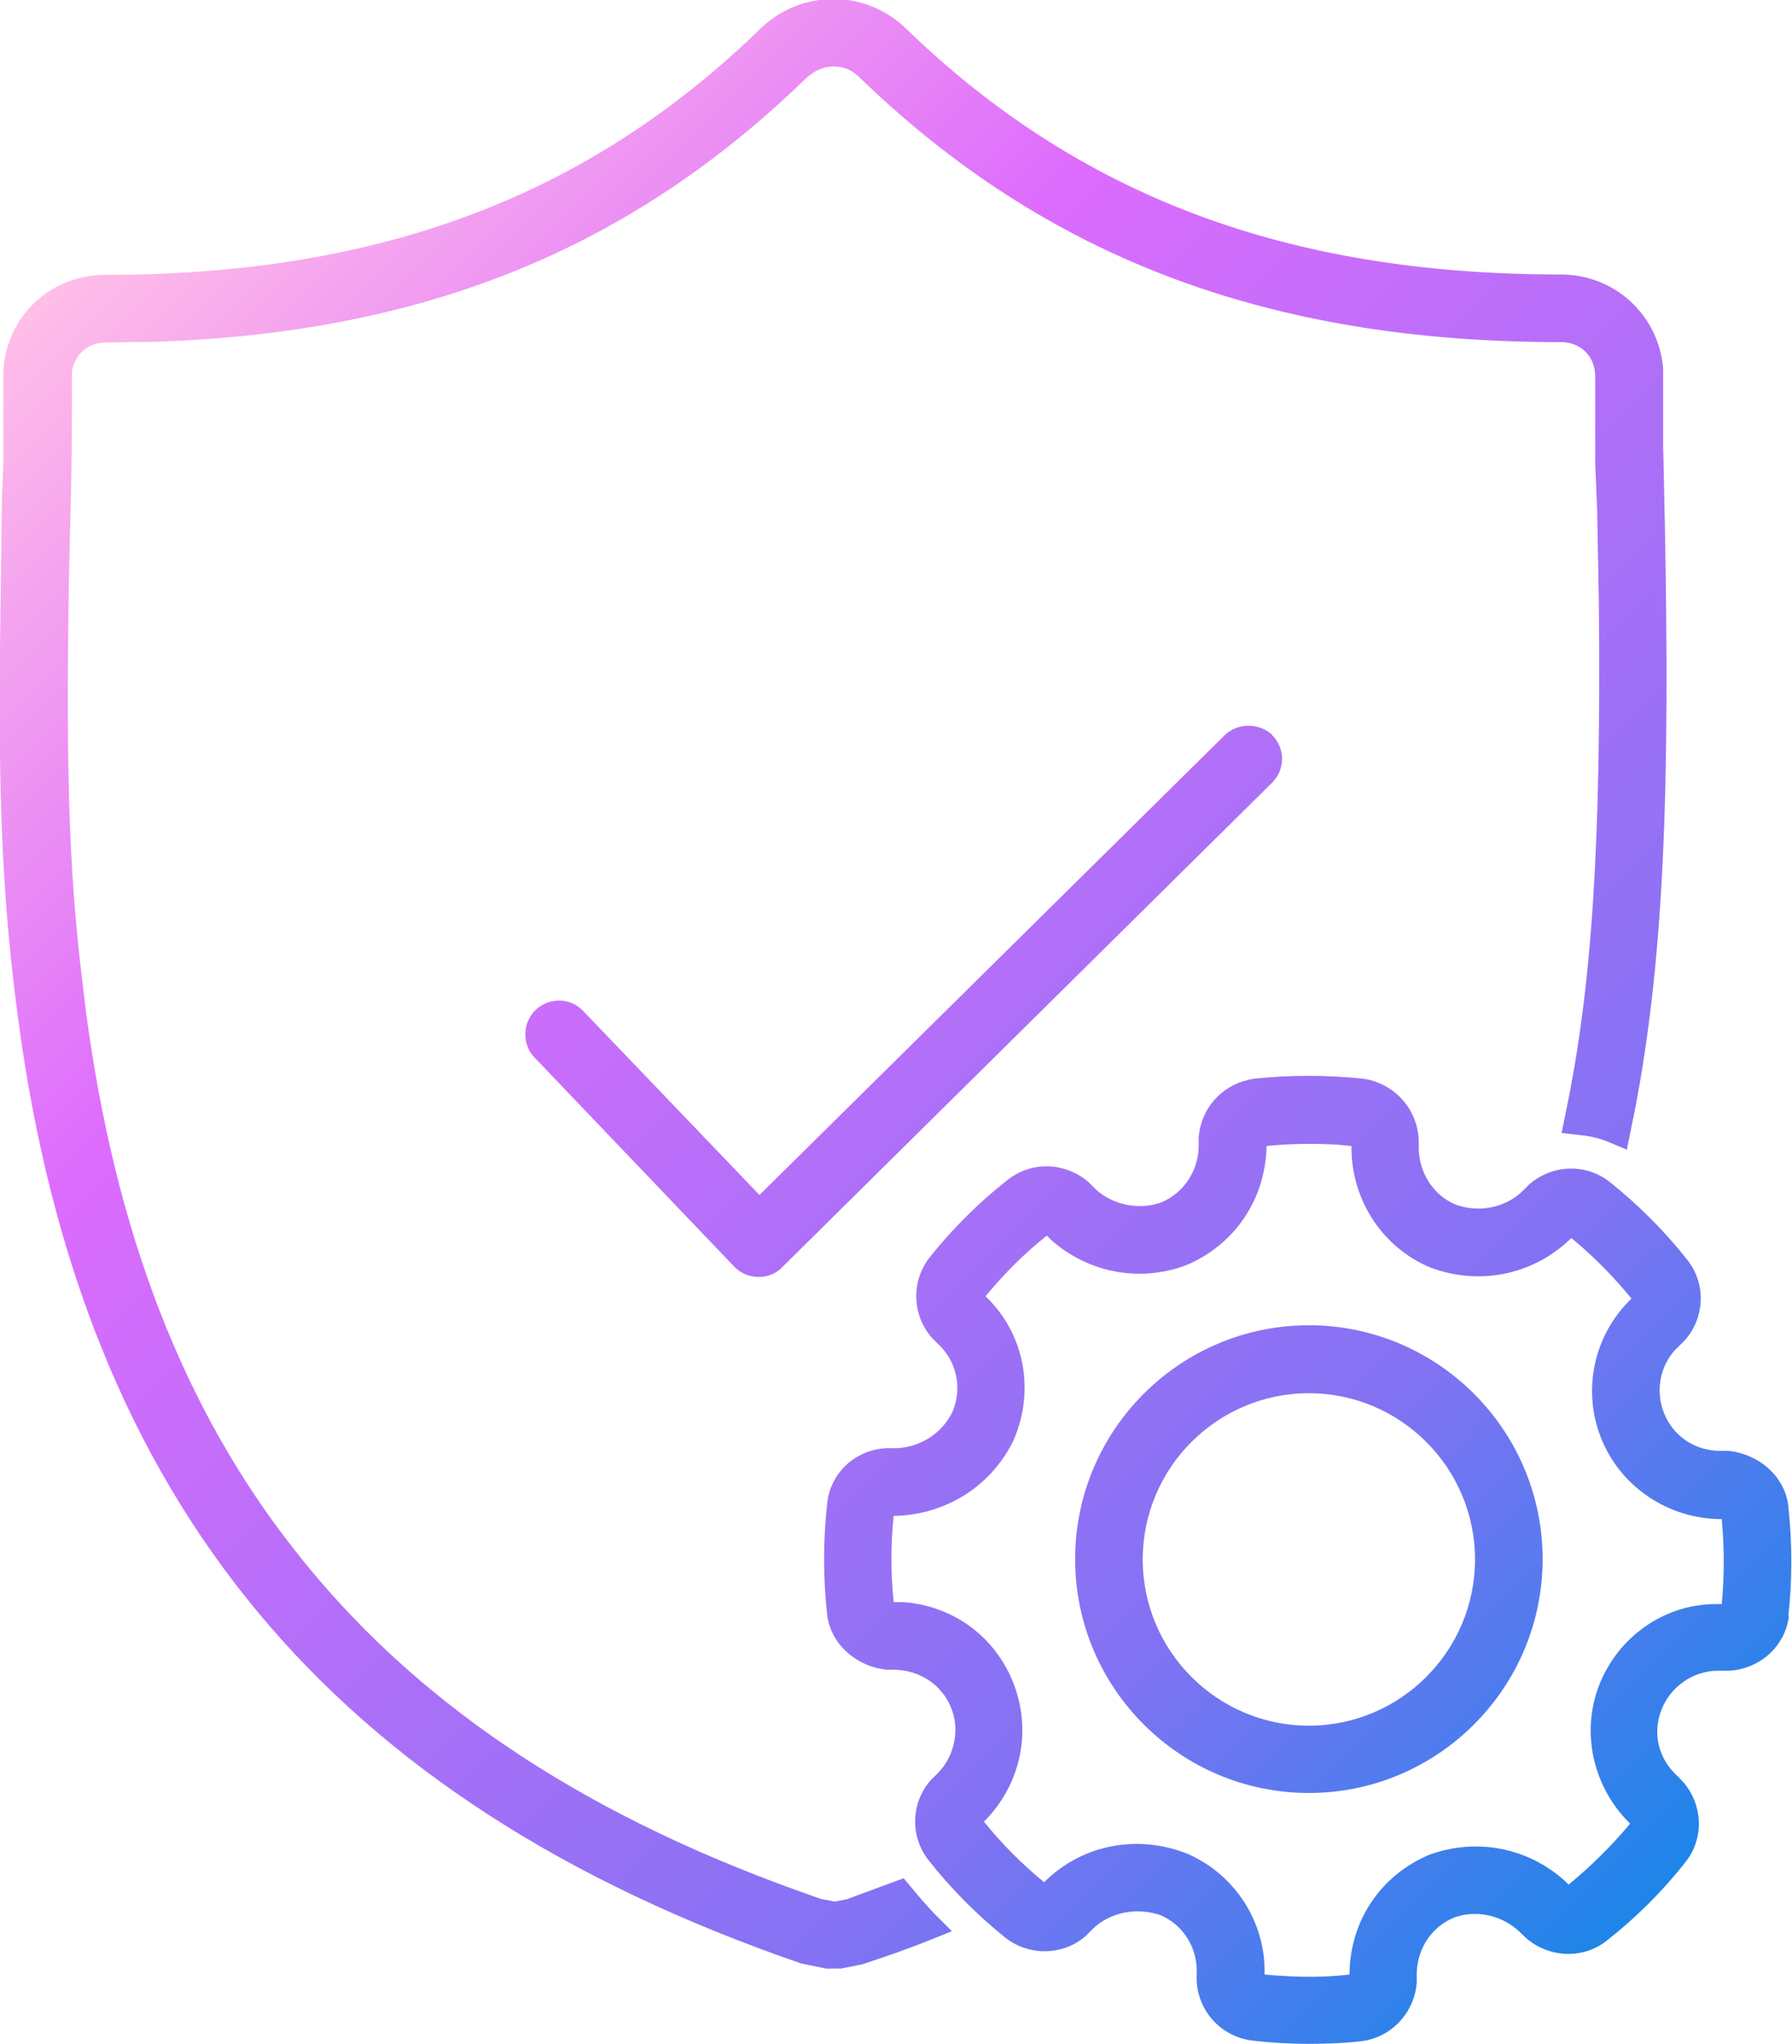 <?xml version="1.0" encoding="UTF-8"?>
<svg id="_Слой_1" data-name="Слой 1" xmlns="http://www.w3.org/2000/svg" xmlns:xlink="http://www.w3.org/1999/xlink" viewBox="0 0 53.82 61.35">
  <defs>
    <linearGradient id="_Безымянный_градиент_3" data-name="Безымянный градиент 3" x1="4.87" y1="5.32" x2="53.1" y2="53.55" gradientUnits="userSpaceOnUse">
      <stop offset="0" stop-color="#ffbee8"/>
      <stop offset=".28" stop-color="#dd6cfd"/>
      <stop offset=".76" stop-color="#8372f3"/>
      <stop offset="1" stop-color="#1e85e9"/>
    </linearGradient>
  </defs>
  <path d="m38.21,22.07c.35.35.39.89.11,1.29l-.1.12-14.73,14.56c-.19.2-.45.29-.71.29-.2,0-.4-.06-.58-.18l-.12-.1-6.02-6.3c-.19-.19-.29-.45-.28-.72,0-.27.11-.52.3-.71.36-.34.9-.38,1.29-.1l.12.1,5.32,5.55,13.97-13.8c.38-.38,1.05-.38,1.44,0Zm-5.92,24.73c0-3.87,3.15-7.02,7.02-7.02s7.02,3.15,7.02,7.02-3.15,7.02-7.02,7.02-7.02-3.15-7.02-7.02Zm7.02,5c2.75,0,4.99-2.24,4.99-4.99s-2.24-4.99-4.99-4.99-4.99,2.24-4.99,4.99,2.24,4.99,4.99,4.99Zm-11.65,5.2l-.52-.62-1.71.63-.35.07-.43-.08-.7-.25c-6.65-2.39-11.59-5.74-15.1-10.22-3.34-4.24-5.39-9.53-6.27-16.18l-.16-1.34c-.35-3.06-.44-5.99-.35-11.63l.07-2.96c.01-.59.02-1.27.02-2.24v-.84s0-.16,0-.16c.06-.53.48-.9,1.02-.9l1.47-.02c7.89-.26,13.98-2.66,19.18-7.55l.42-.4.18-.13c.43-.28.97-.24,1.34.1,5.61,5.45,12.32,7.99,21.11,7.99.6,0,1.03.43,1.03,1.03v2.62c.02.51.04.95.06,1.44l.05,2.8c.07,7.22-.21,11.51-1.01,15.31l-.11.54.55.06c.3.03.6.1.86.21l.55.23.12-.59c1.04-4.95,1.17-10.45,1.02-18.27l-.05-2.32c0-.34,0-.73,0-1.18v-1.1c-.14-1.6-1.46-2.81-3.07-2.81-8.24,0-14.5-2.36-19.72-7.43-1.21-1.12-3.05-1.12-4.27,0l-.48.46c-5.11,4.76-11.23,6.98-19.25,6.98-1.71,0-3.06,1.34-3.06,3.05v2.58c-.01.35-.02.66-.04.97L0,19.47c-.05,4.86.1,7.78.55,11.15,1.93,14.46,9.38,23.45,23.52,28.32l.74.15h.1s.35,0,.35,0l.65-.13,1-.34c.33-.12.66-.24.98-.37l.7-.28-.53-.53c-.14-.14-.26-.29-.39-.43Zm26.07-8.51c-.1.9-.84,1.59-1.77,1.66h-.38c-.74.01-1.41.48-1.68,1.17-.28.72-.09,1.49.5,2.01l.16.17c.6.7.62,1.72.04,2.42-.66.84-1.45,1.63-2.34,2.33-.7.56-1.72.53-2.42-.07l-.23-.22c-.53-.48-1.29-.64-1.94-.4-.71.29-1.15,1-1.12,1.8v.15c-.07.92-.78,1.66-1.67,1.76-.49.06-1.03.08-1.6.08-.53,0-1.08-.03-1.68-.1-1-.13-1.71-.99-1.66-1.99v-.19c-.03-.69-.45-1.31-1.08-1.58-.72-.25-1.51-.09-2.02.39l-.23.23c-.68.6-1.71.61-2.42.05-.87-.7-1.64-1.48-2.3-2.32-.61-.77-.52-1.89.2-2.54l.11-.11c.48-.52.63-1.29.36-1.94-.28-.69-.96-1.13-1.73-1.13h-.19c-.94-.09-1.71-.8-1.8-1.67-.12-1.1-.12-2.21,0-3.29.08-.93.83-1.64,1.78-1.69h.31c.72-.03,1.38-.46,1.68-1.1.3-.72.12-1.54-.48-2.07-.73-.67-.82-1.79-.2-2.57.68-.85,1.46-1.63,2.34-2.32.72-.56,1.71-.53,2.42.07l.24.24c.52.46,1.3.61,1.95.37.7-.29,1.15-1,1.12-1.8v-.15c.07-.86.67-1.54,1.5-1.73l.15-.03c1.14-.12,2.24-.11,3.29,0l.18.03c.86.22,1.44.93,1.49,1.79v.3c.02.72.45,1.38,1.09,1.65.68.26,1.48.12,2.01-.38l.22-.22c.71-.61,1.72-.63,2.43-.06.86.69,1.64,1.47,2.31,2.32.62.77.53,1.91-.23,2.58l-.14.14c-.45.5-.58,1.23-.33,1.87.27.7.93,1.15,1.69,1.15.01,0,.03,0,.05,0h.21c.95.11,1.7.8,1.79,1.67.12,1.09.12,2.2,0,3.29Zm-18.1,7.14c1.46.62,2.39,2.07,2.35,3.64,1.13.1,1.86.08,2.55,0,.01-1.61.94-2.99,2.41-3.6,1.41-.51,2.96-.21,4.07.8l.1.1c.66-.54,1.28-1.15,1.85-1.83-1.11-1.08-1.49-2.73-.93-4.16.57-1.46,1.97-2.43,3.5-2.43h.18c.08-.84.08-1.7,0-2.55-1.6,0-3.05-.97-3.63-2.45-.57-1.45-.2-3.1.92-4.17-.55-.67-1.16-1.29-1.81-1.82l-.08.08c-1.13,1.05-2.72,1.35-4.17.8-1.41-.6-2.32-1.98-2.35-3.52v-.12l-.42-.04c-.73-.04-1.45-.03-2.13.04-.03,1.6-.96,2.97-2.42,3.58-1.39.52-2.94.23-4.06-.77l-.12-.12c-.67.53-1.28,1.14-1.84,1.82,1.15,1.1,1.49,2.77.86,4.28-.64,1.37-1.98,2.24-3.49,2.31h-.13c-.09.86-.09,1.72,0,2.59h.27c1.49.1,2.75,1.01,3.31,2.39.57,1.42.27,2.99-.78,4.11l-.09.09c.55.68,1.16,1.29,1.81,1.82l.08-.08c1.11-1.05,2.71-1.35,4.16-.8Z" style="fill: url(#_Безымянный_градиент_3);"/>
</svg>